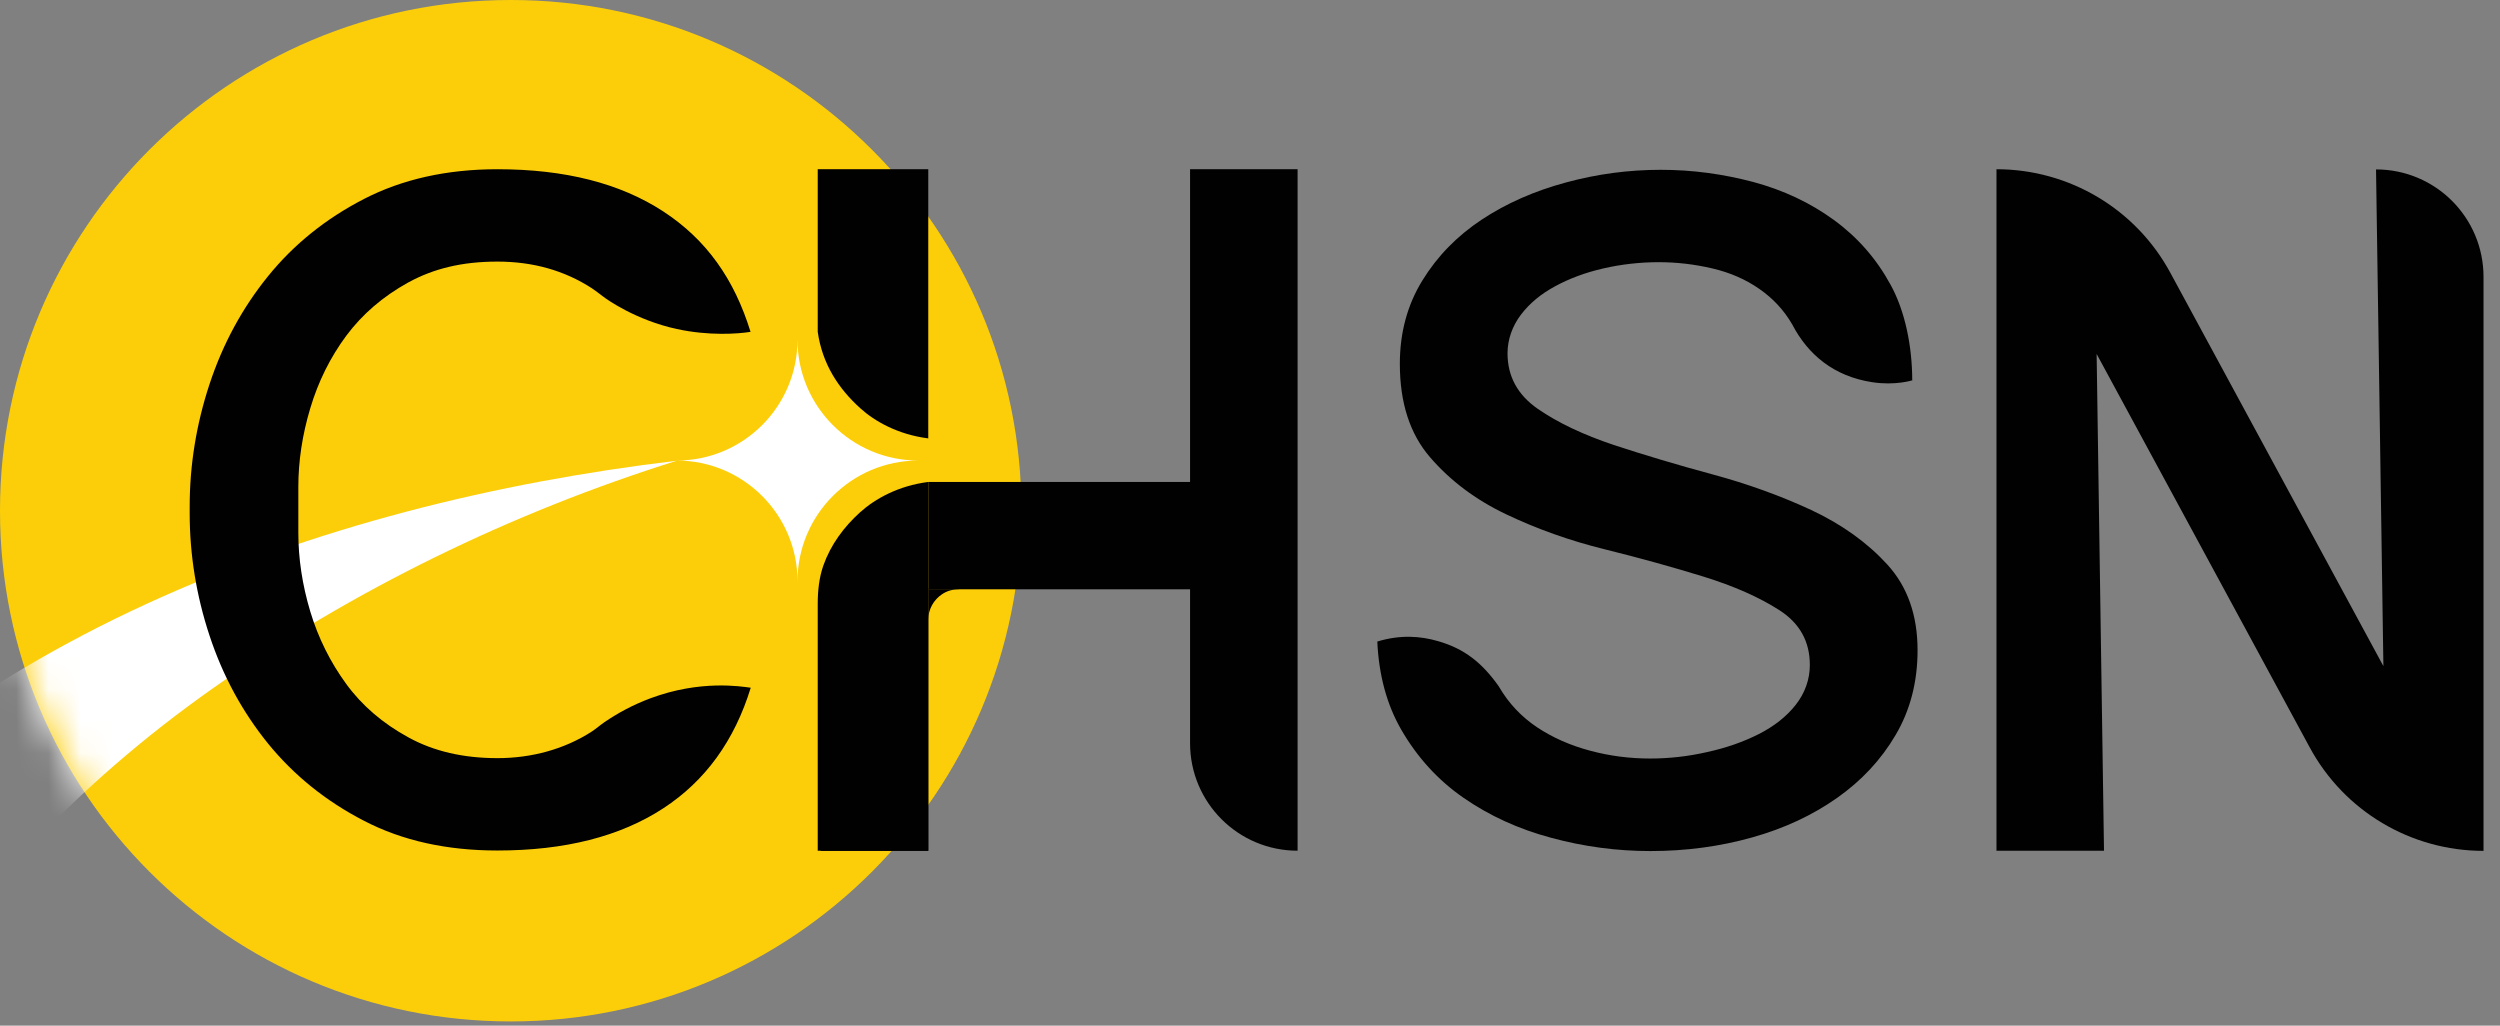 <?xml version="1.0" encoding="utf-8"?>
<svg xmlns="http://www.w3.org/2000/svg" fill="none" height="100%" overflow="visible" preserveAspectRatio="none" style="display: block;" viewBox="0 0 78 32" width="100%">
<rect x="0" y="0" width="78" height="32" fill="#808080" stroke="none"/>
<g id="Group 72">
<g id="Group">
<g id="Group_2">
<path d="M15.935 31.869C24.735 31.869 31.869 24.735 31.869 15.934C31.869 7.134 24.735 0 15.935 0C7.134 0 0 7.134 0 15.934C0 24.735 7.134 31.869 15.935 31.869Z" fill="#FCCE09" id="Vector"/>
<g id="Clip path group">
<mask height="32" id="mask0_0_4502" maskUnits="userSpaceOnUse" style="mask-type:luminance" width="32" x="0" y="0">
<g id="clippath">
<path d="M15.935 31.869C24.735 31.869 31.869 24.735 31.869 15.934C31.869 7.134 24.735 7.23799e-05 15.935 7.23799e-05C7.134 7.23799e-05 0 7.134 0 15.934C0 24.735 7.134 31.869 15.935 31.869Z" fill="white" id="Vector_2"/>
</g>
</mask>
<g mask="url(#mask0_0_4502)">
<g id="Group_3">
<path d="M-8.935 29.305C-1.801 19.998 9.869 15.716 21.114 14.375C15.953 15.993 11.003 18.409 6.609 21.498C2.457 24.433 -1.263 28.213 -3.413 32.731L-8.935 29.311V29.305Z" fill="white" id="Vector_3"/>
</g>
</g>
</g>
</g>
<path d="M24.882 10.601C24.882 12.68 26.571 14.369 28.65 14.369C26.571 14.369 24.882 16.058 24.882 18.137C24.882 16.058 23.193 14.369 21.114 14.369C23.193 14.369 24.882 12.68 24.882 10.601Z" fill="white" id="sparkle\"/>
</g>
<g id="Group_4">
<path d="M5.918 15.805C5.918 14.511 6.124 13.236 6.538 11.983C6.951 10.731 7.56 9.609 8.363 8.617C9.166 7.625 10.164 6.822 11.357 6.207C12.55 5.593 13.938 5.28 15.521 5.28C17.623 5.28 19.348 5.717 20.695 6.597C22.041 7.477 22.909 8.706 23.417 10.354C23.015 10.418 22.124 10.483 21.114 10.265C19.838 9.987 18.923 9.338 18.805 9.243C18.698 9.16 18.58 9.072 18.468 8.995C17.612 8.44 16.631 8.162 15.521 8.162C14.411 8.162 13.53 8.381 12.739 8.812C11.948 9.249 11.304 9.804 10.802 10.477C10.3 11.157 9.928 11.907 9.68 12.739C9.432 13.566 9.308 14.387 9.308 15.196V16.62C9.308 17.429 9.432 18.25 9.68 19.077C9.928 19.903 10.306 20.659 10.802 21.339C11.298 22.018 11.948 22.573 12.739 23.004C13.53 23.441 14.458 23.654 15.521 23.654C16.584 23.654 17.612 23.376 18.468 22.821C18.604 22.732 18.728 22.62 18.858 22.532C19.259 22.26 19.72 22 20.305 21.782C21.852 21.209 23.11 21.415 23.423 21.457C22.915 23.11 22.006 24.363 20.695 25.219C19.348 26.099 17.623 26.536 15.521 26.536C13.938 26.536 12.55 26.229 11.357 25.609C10.164 24.994 9.166 24.185 8.363 23.199C7.56 22.207 6.951 21.085 6.538 19.833C6.124 18.581 5.918 17.305 5.918 16.011V15.799V15.805Z" fill="#010101" id="Vector_4"/>
<path d="M37.13 13.702V5.28H40.485V26.542C38.631 26.542 37.13 25.041 37.13 23.187V13.702Z" fill="#010101" id="Vector_5"/>
<path d="M28.962 13.678C28.029 13.56 27.297 13.153 26.836 12.733C26.163 12.125 25.655 11.357 25.513 10.353V5.28H28.962V13.672V13.678Z" fill="#010101" id="Vector_6"/>
<path d="M28.962 26.542H25.513V18.84C25.513 18.439 25.555 18.031 25.685 17.653C25.921 16.986 26.328 16.442 26.836 15.982C27.303 15.562 28.029 15.155 28.962 15.037V26.542Z" fill="#010101" id="Vector_7"/>
<path d="M37.367 15.037H28.962V18.386H37.367V15.037Z" fill="#010101" id="Vector_8"/>
<path d="M29.913 18.386C29.724 18.386 29.541 18.439 29.394 18.539C29.134 18.71 28.962 19.006 28.962 19.336V18.38H29.913V18.386Z" fill="#010101" id="Vector_9"/>
<path d="M28.963 18.35H25.608V26.547H28.963V18.35Z" fill="#010101" id="Vector_10"/>
<path d="M59.668 11.865C59.668 11.865 59.131 12.037 58.41 11.924C57.217 11.741 56.414 11.068 55.924 10.135C55.924 10.135 55.924 10.123 55.918 10.123C55.658 9.674 55.315 9.308 54.89 9.013C54.465 8.717 53.981 8.505 53.425 8.375C52.87 8.245 52.315 8.18 51.748 8.18C51.181 8.18 50.585 8.245 50.024 8.375C49.457 8.505 48.955 8.694 48.512 8.936C48.075 9.172 47.72 9.467 47.455 9.816C47.189 10.164 47.035 10.59 47.035 11.021C47.035 11.735 47.342 12.314 47.98 12.757C48.612 13.194 49.404 13.566 50.354 13.885C51.311 14.198 52.333 14.505 53.431 14.801C54.524 15.096 55.552 15.468 56.508 15.911C57.465 16.36 58.257 16.927 58.883 17.612C59.514 18.303 59.828 19.195 59.828 20.287C59.828 21.279 59.597 22.165 59.142 22.933C58.688 23.707 58.079 24.357 57.318 24.894C56.556 25.431 55.676 25.845 54.666 26.128C53.656 26.412 52.599 26.553 51.494 26.553C50.455 26.553 49.421 26.418 48.4 26.14C47.378 25.868 46.468 25.449 45.665 24.894C44.862 24.339 44.212 23.624 43.71 22.75C43.267 21.976 43.019 21.061 42.972 20.016C43.687 19.797 44.324 19.844 44.868 20.004C45.694 20.24 46.244 20.683 46.758 21.409C46.758 21.409 46.764 21.421 46.769 21.427C47.071 21.947 47.472 22.366 47.956 22.691C48.447 23.016 48.996 23.258 49.616 23.423C50.236 23.589 50.856 23.666 51.488 23.666C52.073 23.666 52.664 23.601 53.26 23.465C53.857 23.335 54.394 23.146 54.873 22.904C55.351 22.661 55.735 22.36 56.024 21.994C56.313 21.628 56.467 21.197 56.467 20.748C56.467 20.016 56.154 19.449 55.522 19.041C54.89 18.634 54.099 18.285 53.148 17.99C52.191 17.695 51.169 17.411 50.071 17.139C48.972 16.868 47.951 16.502 46.994 16.047C46.037 15.592 45.246 14.995 44.62 14.269C43.988 13.537 43.675 12.568 43.675 11.351C43.675 10.377 43.911 9.509 44.377 8.753C44.844 7.991 45.464 7.359 46.232 6.851C47 6.343 47.874 5.959 48.854 5.694C49.829 5.428 50.815 5.298 51.813 5.298C52.811 5.298 53.75 5.428 54.695 5.676C55.64 5.93 56.479 6.325 57.217 6.863C57.955 7.4 58.546 8.074 58.989 8.889C59.432 9.698 59.662 10.784 59.662 11.883L59.668 11.865Z" fill="#010101" id="Vector_11"/>
<path d="M65.645 26.542H62.29V5.28C64.558 5.28 66.643 6.52 67.718 8.517L74.362 20.783L74.132 5.286C75.986 5.286 77.486 6.786 77.486 8.641V26.547C75.219 26.547 73.134 25.307 72.059 23.311L65.415 11.044L65.645 26.542Z" fill="#010101" id="Vector_12"/>
</g>
</g>
</svg>